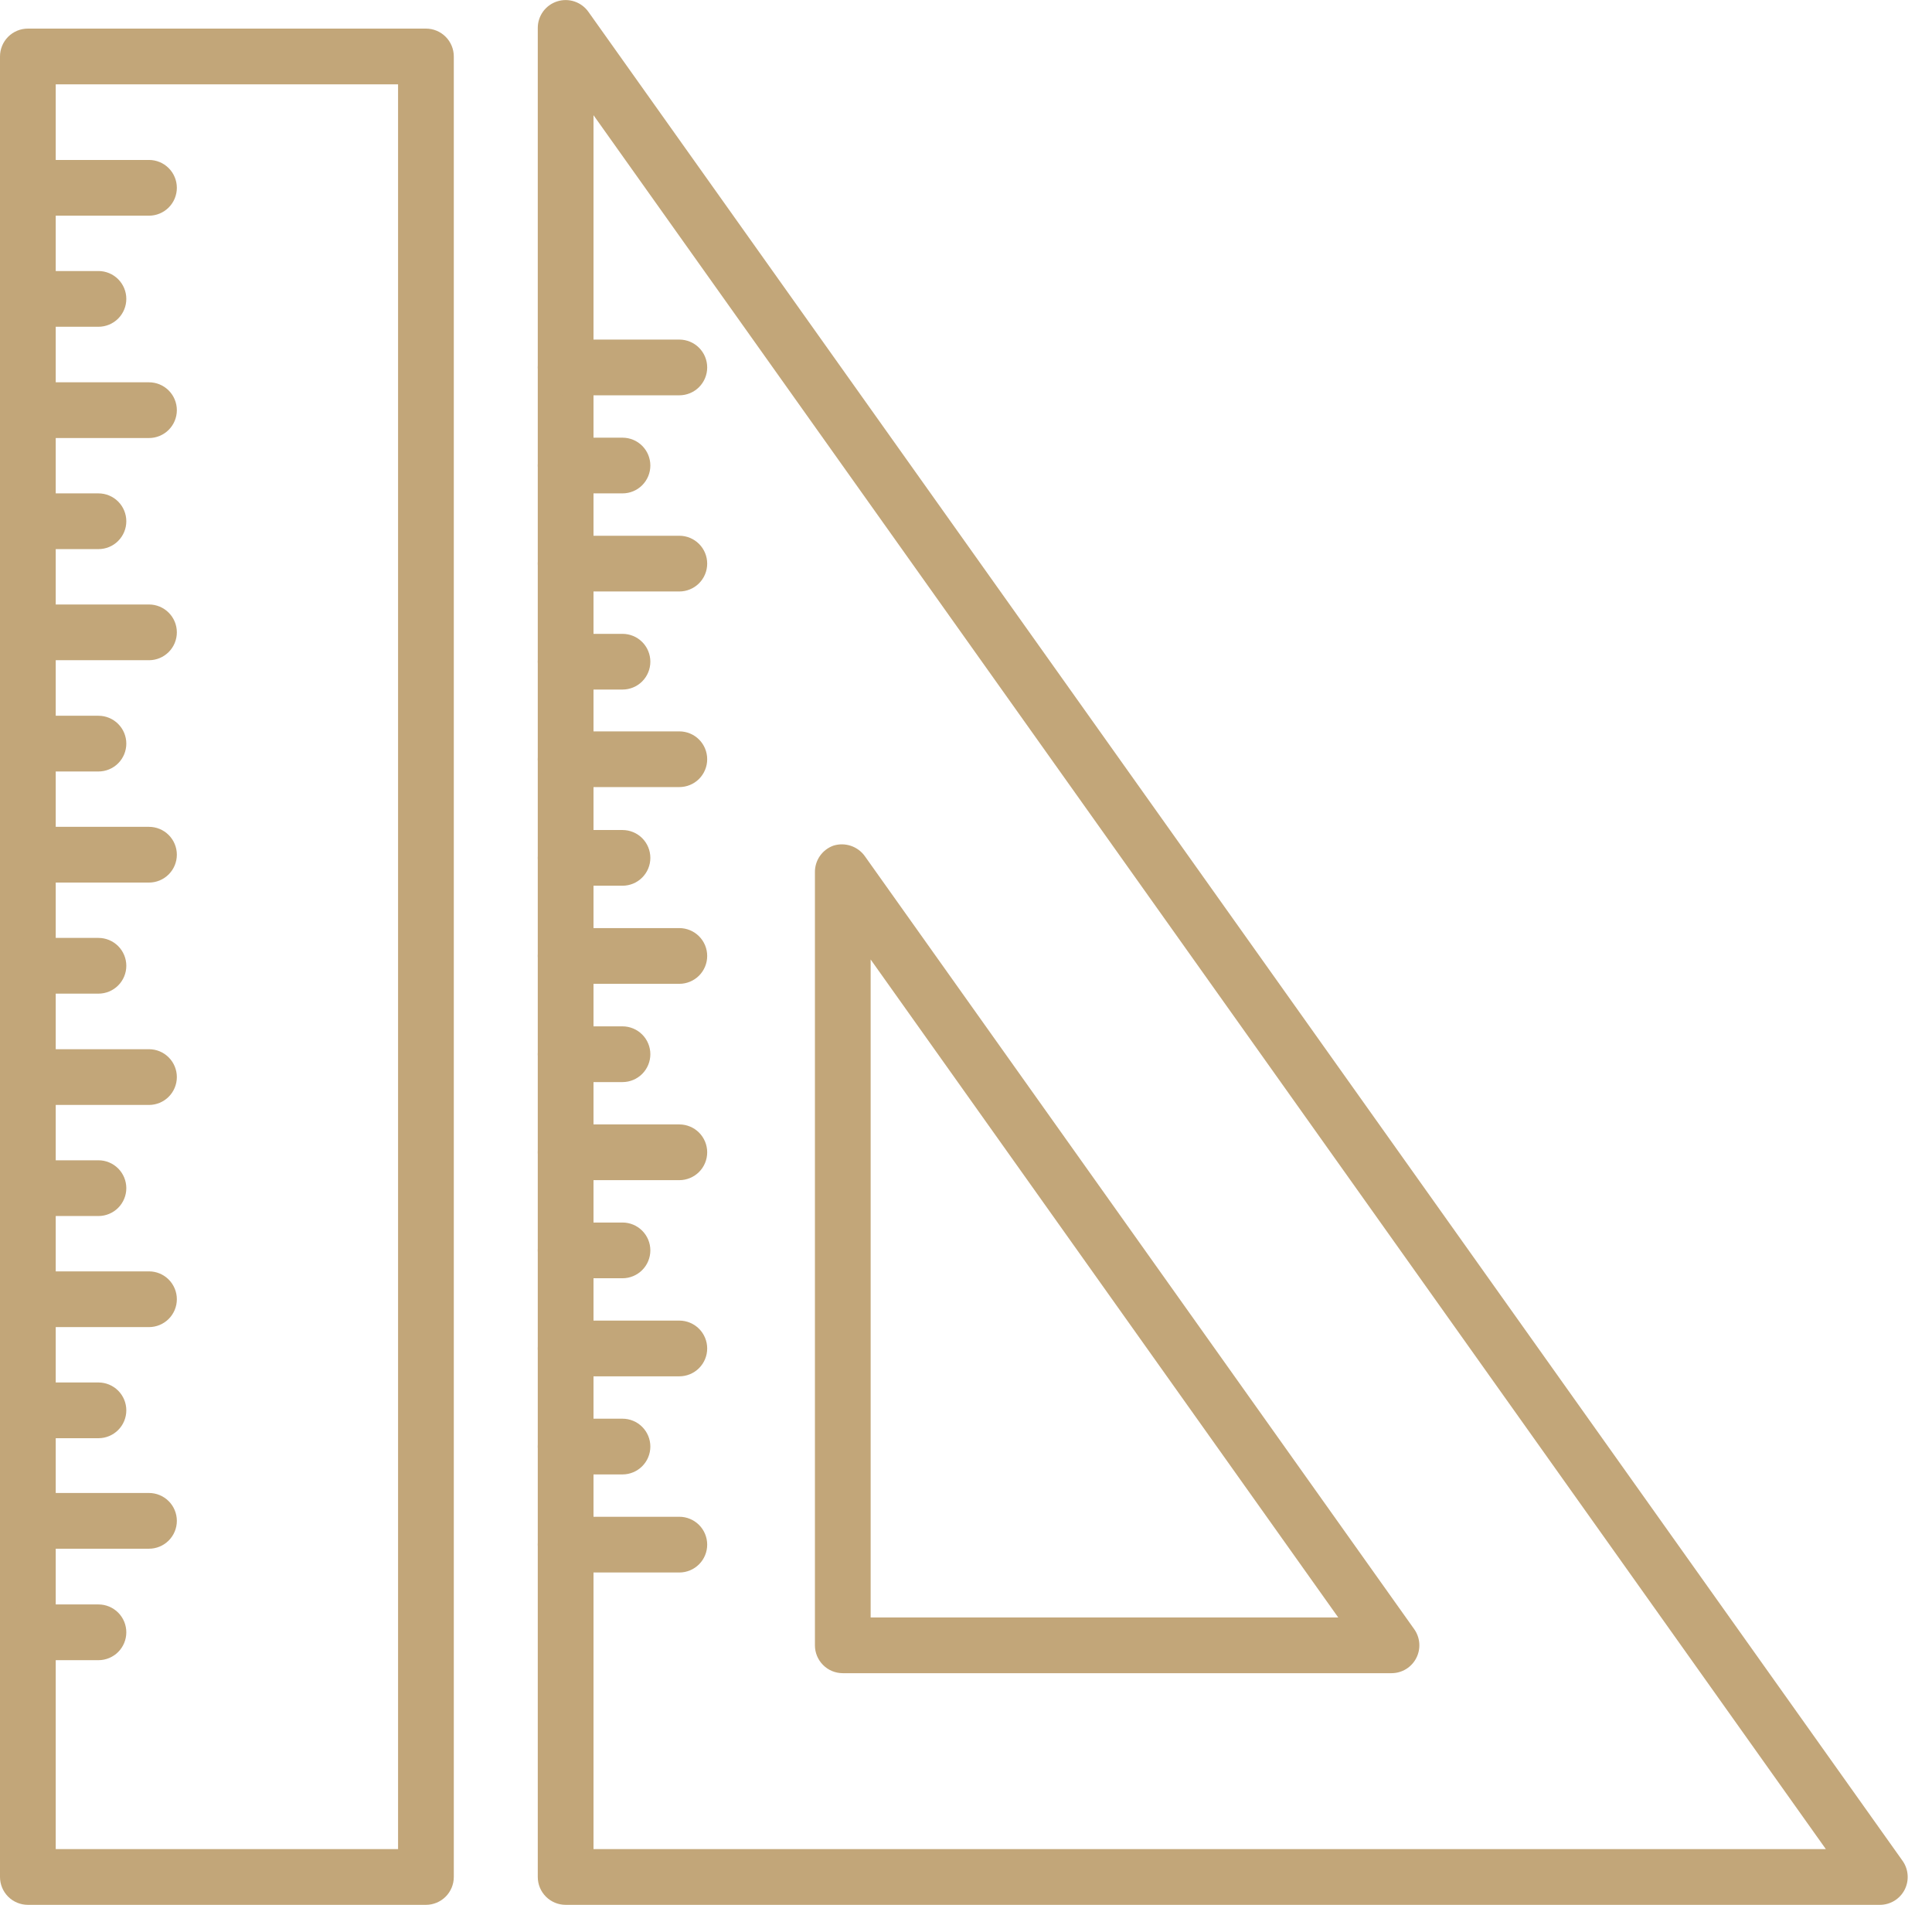 <?xml version="1.0" encoding="UTF-8"?> <svg xmlns="http://www.w3.org/2000/svg" width="71" height="70" viewBox="0 0 71 70" fill="none"><g clip-path="url(#clip0_59_293)"><path d="M69.085 70H20.787C20.515 70 20.255 69.892 20.063 69.7C19.871 69.508 19.763 69.248 19.763 68.976V1.024C19.763 0.807 19.833 0.596 19.96 0.421C20.088 0.246 20.269 0.117 20.475 0.051C20.681 -0.015 20.904 -0.014 21.109 0.054C21.315 0.122 21.494 0.254 21.62 0.43L69.918 68.382C70.027 68.536 70.091 68.716 70.104 68.904C70.118 69.092 70.079 69.28 69.993 69.447C69.907 69.614 69.777 69.753 69.617 69.851C69.457 69.948 69.273 70 69.085 70ZM21.811 67.952H67.099L21.811 4.233V67.952ZM51.165 61.487H30.972C30.701 61.487 30.44 61.38 30.248 61.187C30.056 60.995 29.948 60.735 29.948 60.463V32.051C29.946 31.837 30.011 31.628 30.133 31.453C30.256 31.278 30.43 31.146 30.631 31.075C30.838 31.011 31.06 31.013 31.266 31.082C31.471 31.15 31.651 31.282 31.778 31.457L51.971 59.869C52.08 60.023 52.145 60.203 52.158 60.39C52.172 60.577 52.133 60.765 52.047 60.932C51.961 61.099 51.831 61.239 51.671 61.337C51.51 61.435 51.326 61.487 51.138 61.487H51.165ZM31.996 59.439H49.179L31.996 35.26V59.439Z" fill="#C2A679"></path><path d="M24.965 14.527H20.787C20.515 14.527 20.255 14.419 20.063 14.227C19.871 14.035 19.763 13.775 19.763 13.503C19.763 13.231 19.871 12.971 20.063 12.779C20.255 12.587 20.515 12.479 20.787 12.479H24.965C25.236 12.479 25.497 12.587 25.689 12.779C25.881 12.971 25.989 13.231 25.989 13.503C25.989 13.775 25.881 14.035 25.689 14.227C25.497 14.419 25.236 14.527 24.965 14.527Z" fill="#C2A679"></path><path d="M22.876 18.131H20.787C20.515 18.131 20.255 18.024 20.063 17.832C19.871 17.64 19.763 17.379 19.763 17.108C19.763 16.836 19.871 16.575 20.063 16.383C20.255 16.191 20.515 16.084 20.787 16.084H22.876C23.148 16.084 23.408 16.191 23.6 16.383C23.792 16.575 23.9 16.836 23.9 17.108C23.9 17.379 23.792 17.64 23.6 17.832C23.408 18.024 23.148 18.131 22.876 18.131Z" fill="#C2A679"></path><path d="M24.965 21.736H20.787C20.515 21.736 20.255 21.628 20.063 21.436C19.871 21.244 19.763 20.984 19.763 20.712C19.763 20.44 19.871 20.18 20.063 19.988C20.255 19.796 20.515 19.688 20.787 19.688H24.965C25.236 19.688 25.497 19.796 25.689 19.988C25.881 20.18 25.989 20.44 25.989 20.712C25.989 20.984 25.881 21.244 25.689 21.436C25.497 21.628 25.236 21.736 24.965 21.736Z" fill="#C2A679"></path><path d="M22.876 25.34H20.787C20.515 25.34 20.255 25.233 20.063 25.041C19.871 24.849 19.763 24.588 19.763 24.317C19.763 24.045 19.871 23.784 20.063 23.592C20.255 23.4 20.515 23.293 20.787 23.293H22.876C23.148 23.293 23.408 23.4 23.6 23.592C23.792 23.784 23.9 24.045 23.9 24.317C23.9 24.588 23.792 24.849 23.6 25.041C23.408 25.233 23.148 25.34 22.876 25.34Z" fill="#C2A679"></path><path d="M24.965 28.924H20.787C20.515 28.924 20.255 28.817 20.063 28.625C19.871 28.433 19.763 28.172 19.763 27.901C19.763 27.629 19.871 27.368 20.063 27.176C20.255 26.984 20.515 26.877 20.787 26.877H24.965C25.236 26.877 25.497 26.984 25.689 27.176C25.881 27.368 25.989 27.629 25.989 27.901C25.989 28.172 25.881 28.433 25.689 28.625C25.497 28.817 25.236 28.924 24.965 28.924Z" fill="#C2A679"></path><path d="M22.876 32.549H20.787C20.515 32.549 20.255 32.442 20.063 32.249C19.871 32.057 19.763 31.797 19.763 31.526C19.763 31.254 19.871 30.993 20.063 30.801C20.255 30.609 20.515 30.502 20.787 30.502H22.876C23.148 30.502 23.408 30.609 23.6 30.801C23.792 30.993 23.9 31.254 23.9 31.526C23.9 31.797 23.792 32.057 23.6 32.249C23.408 32.442 23.148 32.549 22.876 32.549Z" fill="#C2A679"></path><path d="M24.965 36.154H20.787C20.515 36.154 20.255 36.046 20.063 35.854C19.871 35.662 19.763 35.401 19.763 35.13C19.763 34.858 19.871 34.598 20.063 34.406C20.255 34.214 20.515 34.106 20.787 34.106H24.965C25.236 34.106 25.497 34.214 25.689 34.406C25.881 34.598 25.989 34.858 25.989 35.13C25.989 35.401 25.881 35.662 25.689 35.854C25.497 36.046 25.236 36.154 24.965 36.154Z" fill="#C2A679"></path><path d="M22.876 39.765H20.787C20.515 39.765 20.255 39.657 20.063 39.465C19.871 39.273 19.763 39.012 19.763 38.741C19.763 38.469 19.871 38.209 20.063 38.017C20.255 37.825 20.515 37.717 20.787 37.717H22.876C23.148 37.717 23.408 37.825 23.6 38.017C23.792 38.209 23.9 38.469 23.9 38.741C23.9 39.012 23.792 39.273 23.6 39.465C23.408 39.657 23.148 39.765 22.876 39.765Z" fill="#C2A679"></path><path d="M24.965 43.369H20.787C20.515 43.369 20.255 43.261 20.063 43.069C19.871 42.877 19.763 42.617 19.763 42.345C19.763 42.074 19.871 41.813 20.063 41.621C20.255 41.429 20.515 41.321 20.787 41.321H24.965C25.236 41.321 25.497 41.429 25.689 41.621C25.881 41.813 25.989 42.074 25.989 42.345C25.989 42.617 25.881 42.877 25.689 43.069C25.497 43.261 25.236 43.369 24.965 43.369Z" fill="#C2A679"></path><path d="M22.876 46.974H20.787C20.515 46.974 20.255 46.866 20.063 46.674C19.871 46.482 19.763 46.221 19.763 45.95C19.763 45.678 19.871 45.418 20.063 45.226C20.255 45.034 20.515 44.926 20.787 44.926H22.876C23.148 44.926 23.408 45.034 23.6 45.226C23.792 45.418 23.9 45.678 23.9 45.95C23.9 46.221 23.792 46.482 23.6 46.674C23.408 46.866 23.148 46.974 22.876 46.974Z" fill="#C2A679"></path><path d="M24.965 50.578H20.787C20.515 50.578 20.255 50.47 20.063 50.278C19.871 50.086 19.763 49.826 19.763 49.554C19.763 49.283 19.871 49.022 20.063 48.83C20.255 48.638 20.515 48.53 20.787 48.53H24.965C25.236 48.53 25.497 48.638 25.689 48.83C25.881 49.022 25.989 49.283 25.989 49.554C25.989 49.826 25.881 50.086 25.689 50.278C25.497 50.47 25.236 50.578 24.965 50.578Z" fill="#C2A679"></path><path d="M22.876 54.183H20.787C20.515 54.183 20.255 54.075 20.063 53.883C19.871 53.691 19.763 53.43 19.763 53.159C19.763 52.887 19.871 52.627 20.063 52.435C20.255 52.243 20.515 52.135 20.787 52.135H22.876C23.148 52.135 23.408 52.243 23.6 52.435C23.792 52.627 23.9 52.887 23.9 53.159C23.9 53.43 23.792 53.691 23.6 53.883C23.408 54.075 23.148 54.183 22.876 54.183Z" fill="#C2A679"></path><path d="M24.965 57.787H20.787C20.515 57.787 20.255 57.679 20.063 57.487C19.871 57.295 19.763 57.035 19.763 56.763C19.763 56.492 19.871 56.231 20.063 56.039C20.255 55.847 20.515 55.739 20.787 55.739H24.965C25.236 55.739 25.497 55.847 25.689 56.039C25.881 56.231 25.989 56.492 25.989 56.763C25.989 57.035 25.881 57.295 25.689 57.487C25.497 57.679 25.236 57.787 24.965 57.787Z" fill="#C2A679"></path><path d="M15.653 70H1.024C0.752 70 0.492 69.892 0.3 69.7C0.108 69.508 4.57764e-05 69.248 4.57764e-05 68.976V2.075C4.57764e-05 1.804 0.108 1.543 0.3 1.351C0.492 1.159 0.752 1.051 1.024 1.051H15.653C15.925 1.051 16.185 1.159 16.377 1.351C16.569 1.543 16.677 1.804 16.677 2.075V68.976C16.677 69.248 16.569 69.508 16.377 69.7C16.185 69.892 15.925 70 15.653 70ZM2.048 67.952H14.629V3.099H2.048V67.952Z" fill="#C2A679"></path><path d="M5.475 7.926H1.024C0.752 7.926 0.492 7.818 0.3 7.626C0.108 7.434 4.57764e-05 7.173 4.57764e-05 6.902C4.57764e-05 6.63 0.108 6.37 0.3 6.178C0.492 5.986 0.752 5.878 1.024 5.878H5.475C5.747 5.878 6.007 5.986 6.199 6.178C6.391 6.37 6.499 6.63 6.499 6.902C6.499 7.173 6.391 7.434 6.199 7.626C6.007 7.818 5.747 7.926 5.475 7.926Z" fill="#C2A679"></path><path d="M3.618 12.008H1.024C0.752 12.008 0.492 11.9 0.3 11.708C0.108 11.516 4.57764e-05 11.255 4.57764e-05 10.984C4.57764e-05 10.712 0.108 10.452 0.3 10.26C0.492 10.068 0.752 9.96 1.024 9.96H3.618C3.89 9.96 4.15 10.068 4.342 10.26C4.534 10.452 4.642 10.712 4.642 10.984C4.642 11.255 4.534 11.516 4.342 11.708C4.15 11.9 3.89 12.008 3.618 12.008Z" fill="#C2A679"></path><path d="M5.475 16.097H1.024C0.752 16.097 0.492 15.989 0.3 15.797C0.108 15.605 4.57764e-05 15.345 4.57764e-05 15.073C4.57764e-05 14.802 0.108 14.541 0.3 14.349C0.492 14.157 0.752 14.049 1.024 14.049H5.475C5.747 14.049 6.007 14.157 6.199 14.349C6.391 14.541 6.499 14.802 6.499 15.073C6.499 15.345 6.391 15.605 6.199 15.797C6.007 15.989 5.747 16.097 5.475 16.097Z" fill="#C2A679"></path><path d="M3.618 20.179H1.024C0.752 20.179 0.492 20.072 0.3 19.879C0.108 19.687 4.57764e-05 19.427 4.57764e-05 19.155C4.57764e-05 18.884 0.108 18.623 0.3 18.431C0.492 18.239 0.752 18.131 1.024 18.131H3.618C3.89 18.131 4.15 18.239 4.342 18.431C4.534 18.623 4.642 18.884 4.642 19.155C4.642 19.427 4.534 19.687 4.342 19.879C4.15 20.072 3.89 20.179 3.618 20.179Z" fill="#C2A679"></path><path d="M5.475 24.262H1.024C0.752 24.262 0.492 24.154 0.3 23.962C0.108 23.77 4.57764e-05 23.509 4.57764e-05 23.238C4.57764e-05 22.966 0.108 22.706 0.3 22.514C0.492 22.322 0.752 22.214 1.024 22.214H5.475C5.747 22.214 6.007 22.322 6.199 22.514C6.391 22.706 6.499 22.966 6.499 23.238C6.499 23.509 6.391 23.77 6.199 23.962C6.007 24.154 5.747 24.262 5.475 24.262Z" fill="#C2A679"></path><path d="M3.618 28.351H1.024C0.752 28.351 0.492 28.243 0.3 28.051C0.108 27.859 4.57764e-05 27.598 4.57764e-05 27.327C4.57764e-05 27.055 0.108 26.795 0.3 26.603C0.492 26.411 0.752 26.303 1.024 26.303H3.618C3.89 26.303 4.15 26.411 4.342 26.603C4.534 26.795 4.642 27.055 4.642 27.327C4.642 27.598 4.534 27.859 4.342 28.051C4.15 28.243 3.89 28.351 3.618 28.351Z" fill="#C2A679"></path><path d="M5.475 32.433H1.024C0.752 32.433 0.492 32.325 0.3 32.133C0.108 31.941 4.57764e-05 31.681 4.57764e-05 31.409C4.57764e-05 31.138 0.108 30.877 0.3 30.685C0.492 30.493 0.752 30.385 1.024 30.385H5.475C5.747 30.385 6.007 30.493 6.199 30.685C6.391 30.877 6.499 31.138 6.499 31.409C6.499 31.681 6.391 31.941 6.199 32.133C6.007 32.325 5.747 32.433 5.475 32.433Z" fill="#C2A679"></path><path d="M3.618 36.515H1.024C0.752 36.515 0.492 36.407 0.3 36.215C0.108 36.023 4.57764e-05 35.763 4.57764e-05 35.491C4.57764e-05 35.22 0.108 34.959 0.3 34.767C0.492 34.575 0.752 34.467 1.024 34.467H3.618C3.89 34.467 4.15 34.575 4.342 34.767C4.534 34.959 4.642 35.22 4.642 35.491C4.642 35.763 4.534 36.023 4.342 36.215C4.15 36.407 3.89 36.515 3.618 36.515Z" fill="#C2A679"></path><path d="M5.475 40.605H1.024C0.752 40.605 0.492 40.497 0.3 40.305C0.108 40.113 4.57764e-05 39.852 4.57764e-05 39.581C4.57764e-05 39.309 0.108 39.049 0.3 38.857C0.492 38.664 0.752 38.557 1.024 38.557H5.475C5.747 38.557 6.007 38.664 6.199 38.857C6.391 39.049 6.499 39.309 6.499 39.581C6.499 39.852 6.391 40.113 6.199 40.305C6.007 40.497 5.747 40.605 5.475 40.605Z" fill="#C2A679"></path><path d="M3.618 44.687H1.024C0.752 44.687 0.492 44.579 0.3 44.387C0.108 44.195 4.57764e-05 43.935 4.57764e-05 43.663C4.57764e-05 43.392 0.108 43.131 0.3 42.939C0.492 42.747 0.752 42.639 1.024 42.639H3.618C3.89 42.639 4.15 42.747 4.342 42.939C4.534 43.131 4.642 43.392 4.642 43.663C4.642 43.935 4.534 44.195 4.342 44.387C4.15 44.579 3.89 44.687 3.618 44.687Z" fill="#C2A679"></path><path d="M5.475 48.769H1.024C0.752 48.769 0.492 48.661 0.3 48.469C0.108 48.277 4.57764e-05 48.017 4.57764e-05 47.745C4.57764e-05 47.474 0.108 47.213 0.3 47.021C0.492 46.829 0.752 46.721 1.024 46.721H5.475C5.747 46.721 6.007 46.829 6.199 47.021C6.391 47.213 6.499 47.474 6.499 47.745C6.499 48.017 6.391 48.277 6.199 48.469C6.007 48.661 5.747 48.769 5.475 48.769Z" fill="#C2A679"></path><path d="M3.618 52.852H1.024C0.752 52.852 0.492 52.744 0.3 52.552C0.108 52.36 4.57764e-05 52.099 4.57764e-05 51.828C4.57764e-05 51.556 0.108 51.296 0.3 51.104C0.492 50.912 0.752 50.804 1.024 50.804H3.618C3.89 50.804 4.15 50.912 4.342 51.104C4.534 51.296 4.642 51.556 4.642 51.828C4.642 52.099 4.534 52.36 4.342 52.552C4.15 52.744 3.89 52.852 3.618 52.852Z" fill="#C2A679"></path><path d="M5.475 56.913H1.024C0.752 56.913 0.492 56.805 0.3 56.613C0.108 56.421 4.57764e-05 56.161 4.57764e-05 55.889C4.57764e-05 55.618 0.108 55.357 0.3 55.165C0.492 54.973 0.752 54.865 1.024 54.865H5.475C5.747 54.865 6.007 54.973 6.199 55.165C6.391 55.357 6.499 55.618 6.499 55.889C6.499 56.161 6.391 56.421 6.199 56.613C6.007 56.805 5.747 56.913 5.475 56.913Z" fill="#C2A679"></path><path d="M3.618 61.009H1.024C0.752 61.009 0.492 60.901 0.3 60.709C0.108 60.517 4.57764e-05 60.257 4.57764e-05 59.985C4.57764e-05 59.714 0.108 59.453 0.3 59.261C0.492 59.069 0.752 58.961 1.024 58.961H3.618C3.89 58.961 4.15 59.069 4.342 59.261C4.534 59.453 4.642 59.714 4.642 59.985C4.642 60.257 4.534 60.517 4.342 60.709C4.15 60.901 3.89 61.009 3.618 61.009Z" fill="#C2A679"></path></g><defs><clipPath id="clip0_59_293"><rect width="70.109" height="70" fill="white"></rect></clipPath></defs></svg> 